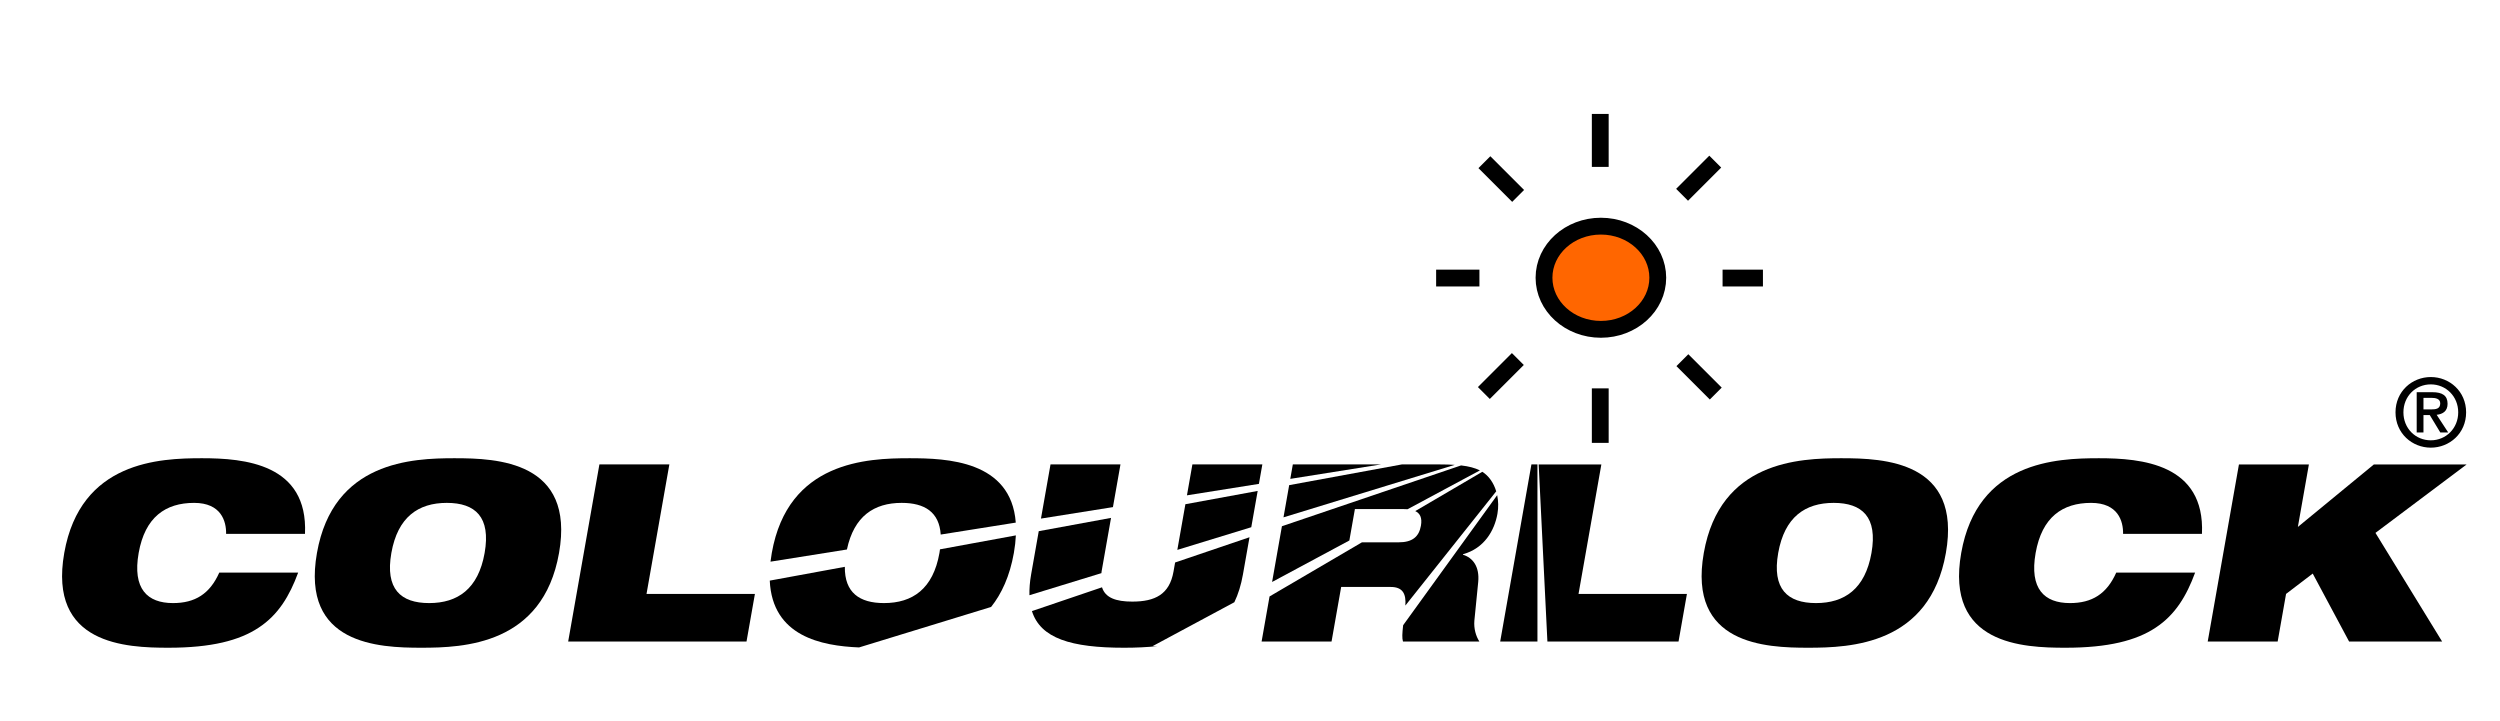 <?xml version="1.0" encoding="UTF-8" standalone="no"?>
<!-- Created with Inkscape (http://www.inkscape.org/) -->

<svg
   xmlns:dc="http://purl.org/dc/elements/1.1/"
   xmlns:cc="http://creativecommons.org/ns#"
   xmlns:rdf="http://www.w3.org/1999/02/22-rdf-syntax-ns#"
   xmlns:svg="http://www.w3.org/2000/svg"
   xmlns="http://www.w3.org/2000/svg"
   xmlns:sodipodi="http://sodipodi.sourceforge.net/DTD/sodipodi-0.dtd"
   xmlns:inkscape="http://www.inkscape.org/namespaces/inkscape"
   version="1.1"
   id="svg2"
   xml:space="preserve"
   width="393.071"
   height="113.386"
   viewBox="0 0 393.071 113.386"
   sodipodi:docname="colourlock_logo_cerne.svg"
   inkscape:version="0.92.2 5c3e80d, 2017-08-06"><defs
     id="defs6"><clipPath
       clipPathUnits="userSpaceOnUse"
       id="clipPath18"><path
         d="M 0,0 H 294.803 V 85.039 H 0 Z"
         id="path16"
         inkscape:connector-curvature="0" /></clipPath><clipPath
       clipPathUnits="userSpaceOnUse"
       id="clipPath26"><path
         d="M 0,0 H 294.803 V 85.039 H 0 Z"
         id="path24"
         inkscape:connector-curvature="0" /></clipPath><clipPath
       clipPathUnits="userSpaceOnUse"
       id="clipPath34"><path
         d="M 5.669,75.591 H 290.943 V 8.661 H 5.669 Z"
         id="path32"
         inkscape:connector-curvature="0" /></clipPath><clipPath
       clipPathUnits="userSpaceOnUse"
       id="clipPath42"><path
         d="M 5.669,75.591 H 290.943 V 8.661 H 5.669 Z"
         id="path40"
         inkscape:connector-curvature="0" /></clipPath></defs><sodipodi:namedview
     pagecolor="#ffffff"
     bordercolor="#666666"
     borderopacity="1"
     objecttolerance="10"
     gridtolerance="10"
     guidetolerance="10"
     inkscape:pageopacity="0"
     inkscape:pageshadow="2"
     inkscape:window-width="2410"
     inkscape:window-height="1034"
     id="namedview4"
     showgrid="false"
     inkscape:zoom="2.8710929"
     inkscape:cx="223.44944"
     inkscape:cy="58.275621"
     inkscape:window-x="34"
     inkscape:window-y="101"
     inkscape:window-maximized="0"
     inkscape:current-layer="g10" /><g
     id="g10"
     inkscape:groupmode="layer"
     inkscape:label="colourlock_logo_wektor"
     transform="matrix(1.333,0,0,-1.333,0,113.386)"><path
       d="m 175.085,65.931 3.98,-3.98"
       style="fill:none;stroke:#000000;stroke-width:1.984;stroke-linecap:butt;stroke-linejoin:miter;stroke-miterlimit:4;stroke-dasharray:none;stroke-opacity:1"
       id="path44"
       inkscape:connector-curvature="0" /><path
       d="m 198.437,42.579 3.939,-3.939"
       style="fill:none;stroke:#000000;stroke-width:1.984;stroke-linecap:butt;stroke-linejoin:miter;stroke-miterlimit:4;stroke-dasharray:none;stroke-opacity:1"
       id="path46"
       inkscape:connector-curvature="0" /><path
       d="m 175.022,38.705 4.008,4.008"
       style="fill:none;stroke:#000000;stroke-width:1.984;stroke-linecap:butt;stroke-linejoin:miter;stroke-miterlimit:4;stroke-dasharray:none;stroke-opacity:1"
       id="path48"
       inkscape:connector-curvature="0" /><path
       d="m 198.402,62.084 3.912,3.913"
       style="fill:none;stroke:#000000;stroke-width:1.984;stroke-linecap:butt;stroke-linejoin:miter;stroke-miterlimit:4;stroke-dasharray:none;stroke-opacity:1"
       id="path50"
       inkscape:connector-curvature="0" /><path
       d="M 169.393,52.264 H 174.5"
       style="fill:none;stroke:#000000;stroke-width:1.984;stroke-linecap:butt;stroke-linejoin:miter;stroke-miterlimit:4;stroke-dasharray:none;stroke-opacity:1"
       id="path52"
       inkscape:connector-curvature="0" /><path
       d="m 203.179,52.264 h 4.761"
       style="fill:none;stroke:#000000;stroke-width:1.984;stroke-linecap:butt;stroke-linejoin:miter;stroke-miterlimit:4;stroke-dasharray:none;stroke-opacity:1"
       id="path54"
       inkscape:connector-curvature="0" /><path
       d="M 188.751,71.622 V 65.375"
       style="fill:none;stroke:#000000;stroke-width:1.984;stroke-linecap:butt;stroke-linejoin:miter;stroke-miterlimit:4;stroke-dasharray:none;stroke-opacity:1"
       id="path56"
       inkscape:connector-curvature="0" /><path
       d="M 188.751,39.252 V 32.824"
       style="fill:none;stroke:#000000;stroke-width:1.984;stroke-linecap:butt;stroke-linejoin:miter;stroke-miterlimit:4;stroke-dasharray:none;stroke-opacity:1"
       id="path58"
       inkscape:connector-curvature="0" /><path
       d="M 35.169,17.525 C 34.158,14.775 32.829,12.551 30.513,11.03 28.226,9.509 24.917,8.66 19.885,8.66 14.882,8.66 5.669,9.011 7.578,19.836 c 1.909,10.825 11.245,11.177 16.248,11.177 4.974,0 12.525,-0.644 12.148,-8.924 H 26.67 c 0.029,1.492 -0.584,3.657 -3.773,3.657 -3.364,0 -5.794,-1.668 -6.542,-5.91 -0.748,-4.242 1.035,-5.909 4.048,-5.909 2.604,0 4.346,1.082 5.462,3.598 z"
       style="fill:#000000;fill-opacity:1;fill-rule:nonzero;stroke:none"
       id="path60"
       inkscape:connector-curvature="0" /><path
       d="m 50.619,13.927 c 3.365,0 5.794,1.667 6.543,5.909 0.747,4.242 -1.094,5.91 -4.459,5.91 -3.364,0 -5.794,-1.668 -6.542,-5.91 -0.748,-4.242 1.094,-5.909 4.458,-5.909 m 3.013,17.086 c 5.002,0 14.215,-0.352 12.307,-11.177 C 64.03,9.011 54.694,8.66 49.69,8.66 c -5.002,0 -14.215,0.351 -12.306,11.176 1.908,10.825 11.245,11.177 16.248,11.177"
       style="fill:#000000;fill-opacity:1;fill-rule:nonzero;stroke:none"
       id="path62"
       inkscape:connector-curvature="0" /><path
       d="m 70.7,30.281 h 8.251 L 76.258,15.009 H 89.043 L 88.052,9.392 H 67.017 Z"
       style="fill:#000000;fill-opacity:1;fill-rule:nonzero;stroke:none"
       id="path64"
       inkscape:connector-curvature="0" /><path
       d="m 214.198,13.927 c 3.365,0 5.794,1.667 6.543,5.909 0.748,4.242 -1.094,5.91 -4.459,5.91 -3.364,0 -5.794,-1.668 -6.542,-5.91 -0.748,-4.242 1.094,-5.909 4.458,-5.909 m 3.013,17.086 c 5.003,0 14.215,-0.352 12.307,-11.177 C 227.609,9.011 218.273,8.66 213.27,8.66 c -5.003,0 -14.216,0.351 -12.307,11.176 1.909,10.825 11.245,11.177 16.248,11.177"
       style="fill:#000000;fill-opacity:1;fill-rule:nonzero;stroke:none"
       id="path66"
       inkscape:connector-curvature="0" /><path
       d="m 258.917,17.525 c -1.011,-2.75 -2.34,-4.974 -4.656,-6.495 -2.287,-1.521 -5.596,-2.37 -10.628,-2.37 -5.003,0 -14.216,0.351 -12.307,11.176 1.909,10.825 11.245,11.177 16.248,11.177 4.974,0 12.525,-0.644 12.148,-8.924 h -9.304 c 0.029,1.492 -0.584,3.657 -3.772,3.657 -3.365,0 -5.795,-1.668 -6.543,-5.91 -0.748,-4.242 1.035,-5.909 4.049,-5.909 2.604,0 4.345,1.082 5.461,3.598 z"
       style="fill:#000000;fill-opacity:1;fill-rule:nonzero;stroke:none"
       id="path68"
       inkscape:connector-curvature="0" /><path
       d="m 272.787,17.408 -3.144,-2.399 -0.991,-5.617 h -8.25 l 3.683,20.889 h 8.251 l -1.3,-7.373 8.965,7.373 h 10.942 L 280.187,22.206 288.05,9.392 h -10.972 z"
       style="fill:#000000;fill-opacity:1;fill-rule:nonzero;stroke:none"
       id="path70"
       inkscape:connector-curvature="0" /><path
       d="m 106.351,25.746 c 2.715,0 4.436,-1.088 4.607,-3.736 l 8.853,1.41 c -0.551,7.324 -8.153,7.593 -12.532,7.593 -5.002,0 -14.339,-0.352 -16.247,-11.177 -0.062,-0.353 -0.112,-0.693 -0.151,-1.024 l 9.014,1.436 c 0.831,3.933 3.204,5.498 6.456,5.498"
       style="fill:#000000;fill-opacity:1;fill-rule:evenodd;stroke:none"
       id="path72"
       inkscape:connector-curvature="0" /><path
       d="m 119.586,19.836 c 0.131,0.742 0.205,1.43 0.236,2.076 l -8.951,-1.645 c -0.02,-0.143 -0.035,-0.281 -0.062,-0.431 -0.748,-4.242 -3.178,-5.909 -6.542,-5.909 -2.892,0 -4.654,1.237 -4.618,4.276 l -8.855,-1.627 c 0.304,-6.573 6.093,-7.697 10.533,-7.881 l 15.573,4.774 c 1.244,1.562 2.203,3.629 2.686,6.367"
       style="fill:#000000;fill-opacity:1;fill-rule:evenodd;stroke:none"
       id="path74"
       inkscape:connector-curvature="0" /><path
       d="m 132.16,30.281 h -8.251 l -1.126,-6.387 8.489,1.352 z"
       style="fill:#000000;fill-opacity:1;fill-rule:evenodd;stroke:none"
       id="path76"
       inkscape:connector-curvature="0" /><path
       d="m 131.048,23.976 -8.527,-1.568 -0.897,-5.088 c -0.16,-0.908 -0.222,-1.722 -0.201,-2.465 l 8.49,2.603 c 0.01,0.065 0.007,0.117 0.018,0.184 z"
       style="fill:#000000;fill-opacity:1;fill-rule:evenodd;stroke:none"
       id="path78"
       inkscape:connector-curvature="0" /><path
       d="m 147.589,22.876 0.755,4.279 -8.527,-1.567 -0.95,-5.386 z"
       style="fill:#000000;fill-opacity:1;fill-rule:evenodd;stroke:none"
       id="path80"
       inkscape:connector-curvature="0" /><path
       d="m 148.895,30.281 h -8.251 l -0.642,-3.645 8.488,1.352 z"
       style="fill:#000000;fill-opacity:1;fill-rule:evenodd;stroke:none"
       id="path82"
       inkscape:connector-curvature="0" /><path
       d="m 145.592,14.027 c 0.457,0.944 0.795,2.035 1.017,3.293 l 0.772,4.374 -8.776,-2.979 -0.189,-1.073 c -0.475,-2.692 -2.175,-3.54 -4.867,-3.54 -1.928,0 -3.178,0.45 -3.567,1.686 l -8.265,-2.805 c 1.015,-3.222 4.631,-4.323 10.873,-4.323 1.426,0 2.726,0.064 3.924,0.19 h -0.563 z"
       style="fill:#000000;fill-opacity:1;fill-rule:evenodd;stroke:none"
       id="path84"
       inkscape:connector-curvature="0" /><path
       d="m 151.389,24.04 20.198,6.191 c -0.512,0.033 -1.077,0.05 -1.719,0.05 h -4.521 l -13.288,-2.443 z"
       style="fill:#000000;fill-opacity:1;fill-rule:evenodd;stroke:none"
       id="path86"
       inkscape:connector-curvature="0" /><path
       d="m 174.839,29.412 -7.908,-4.634 c 0.55,-0.26 0.836,-0.771 0.669,-1.723 -0.233,-1.317 -1.019,-1.961 -2.628,-1.961 h -4.329 l -10.899,-6.385 -0.937,-5.317 h 8.25 l 1.135,6.436 h 5.851 c 1.42,0 1.823,-0.823 1.721,-2.192 l 10.716,13.472 c -0.307,1.022 -0.896,1.839 -1.641,2.304"
       style="fill:#000000;fill-opacity:1;fill-rule:evenodd;stroke:none"
       id="path88"
       inkscape:connector-curvature="0" /><path
       d="m 152.49,30.281 -0.3,-1.703 10.692,1.703 z"
       style="fill:#000000;fill-opacity:1;fill-rule:evenodd;stroke:none"
       id="path90"
       inkscape:connector-curvature="0" /><path
       d="m 165.483,9.392 h 9.011 c -0.413,0.643 -0.668,1.521 -0.591,2.457 l 0.454,4.565 c 0.173,1.813 -0.635,2.866 -1.802,3.217 l 0.01,0.059 c 2.523,0.702 3.714,2.809 4.059,4.769 0.137,0.778 0.109,1.52 -0.03,2.198 l -11.092,-15.34 c -0.111,-0.99 -0.139,-1.524 -0.019,-1.925"
       style="fill:#000000;fill-opacity:1;fill-rule:evenodd;stroke:none"
       id="path92"
       inkscape:connector-curvature="0" /><path
       d="m 150.045,16.417 9.113,4.894 0.654,3.704 h 5.734 c 0.166,0 0.324,-0.007 0.476,-0.019 l 8.534,4.582 c -0.59,0.292 -1.298,0.48 -2.221,0.586 l -21.131,-7.172 z"
       style="fill:#000000;fill-opacity:1;fill-rule:evenodd;stroke:none"
       id="path94"
       inkscape:connector-curvature="0" /><path
       d="m 198.974,15.009 h -12.785 l 2.693,15.272 h -7.395 l 1.03,-20.889 h 15.467 z"
       style="fill:#000000;fill-opacity:1;fill-rule:evenodd;stroke:none"
       id="path96"
       inkscape:connector-curvature="0" /><path
       d="M 180.632,30.281 176.949,9.392 h 4.393 v 20.889 z"
       style="fill:#000000;fill-opacity:1;fill-rule:evenodd;stroke:none"
       id="path98"
       inkscape:connector-curvature="0" /><path
       d="m 188.826,46.215 c 3.706,0 6.71,2.725 6.71,6.086 0,3.36 -3.004,6.085 -6.71,6.085 -3.705,0 -6.709,-2.725 -6.709,-6.085 0,-3.361 3.004,-6.086 6.709,-6.086"
       style="fill:#ff6600;fill-opacity:1;fill-rule:nonzero;stroke:#000000"
       id="path100"
       inkscape:connector-curvature="0" /><path
       d="m 188.826,46.215 c 3.706,0 6.71,2.725 6.71,6.086 0,3.36 -3.004,6.085 -6.71,6.085 -3.705,0 -6.709,-2.725 -6.709,-6.085 0,-3.361 3.004,-6.086 6.709,-6.086 z"
       style="fill:#ff6600;stroke:#000000;stroke-width:1.984;stroke-linecap:butt;stroke-linejoin:miter;stroke-miterlimit:4;stroke-dasharray:none;stroke-opacity:1"
       id="path102"
       inkscape:connector-curvature="0" /><path
       d="m 286.705,36.769 c 0.6,0 1.122,0.055 1.122,0.721 0,0.556 -0.578,0.645 -1.055,0.645 h -0.922 v -1.366 z m -0.111,-0.667 h -0.744 v -2.054 h -0.799 v 4.753 h 1.854 c 1.177,0 1.788,-0.4 1.788,-1.366 0,-0.866 -0.556,-1.221 -1.288,-1.299 l 1.366,-2.088 h -0.933 z m 0.122,3.621 c -1.81,0 -3.231,-1.411 -3.231,-3.299 0,-1.887 1.421,-3.298 3.231,-3.298 1.788,0 3.232,1.411 3.232,3.298 0,1.888 -1.444,3.299 -3.232,3.299 m 0,0.866 c 2.199,0 4.164,-1.677 4.164,-4.165 0,-2.487 -1.965,-4.164 -4.164,-4.164 -2.199,0 -4.164,1.677 -4.164,4.164 0,2.488 1.965,4.165 4.164,4.165"
       style="fill:#000000;fill-opacity:1;fill-rule:nonzero;stroke:none"
       id="path104"
       inkscape:connector-curvature="0" /></g></svg>